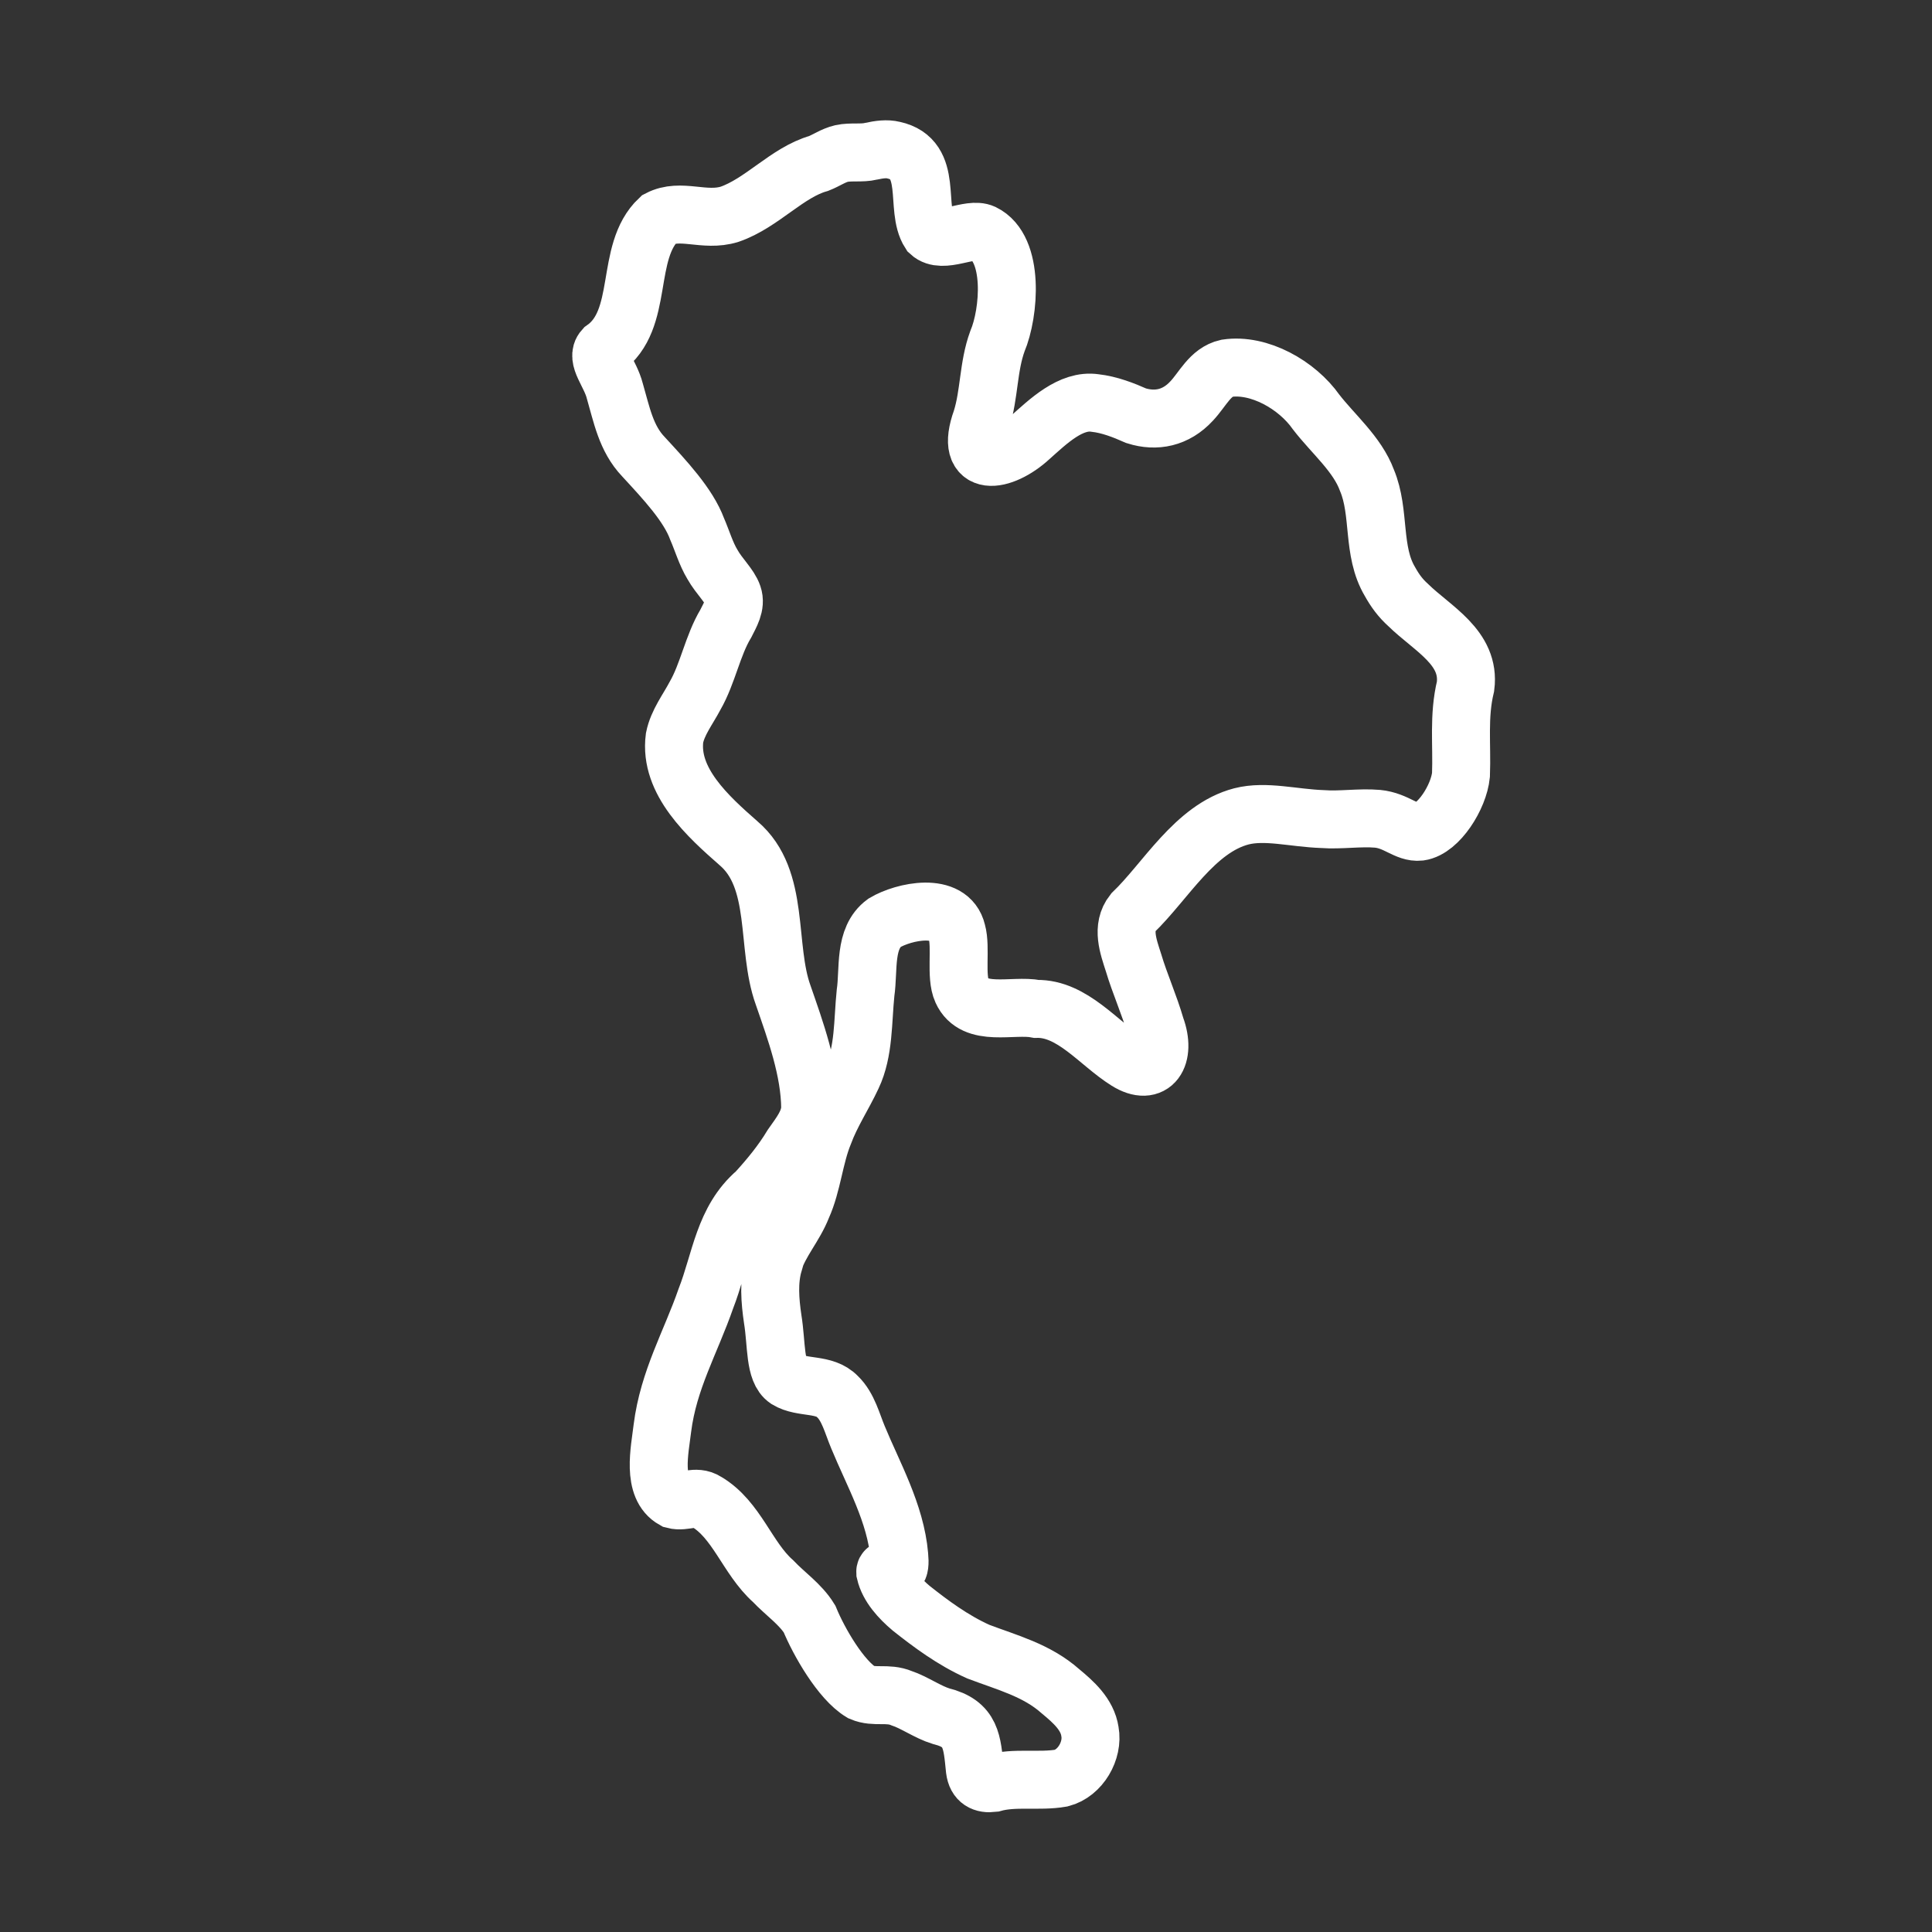 <?xml version="1.0" encoding="UTF-8"?>
<svg xmlns="http://www.w3.org/2000/svg" id="Ebene_1" data-name="Ebene 1" viewBox="0 0 200 200">
  <rect x="0" y="0" width="200" height="200" fill="#333333" stroke="none"/>
  <defs>
    <style>
      .cls-1 {
        fill: none;
        fill-rule: evenodd;
        stroke: #fff;
        stroke-miterlimit: 10;
        stroke-width: 6px;
      }
    </style>
  </defs>
  <path class="cls-1" d="M80.08,130.8c-.53,1.83-.37,3.86-.09,5.75.43,2.64.17,5.38,1.48,6.26,1.57.96,3.87.34,5.23,1.77,1.12,1.08,1.52,2.79,2.12,4.21,1.54,3.75,3.9,7.87,4.27,12.25.08.81.02,1.29-.19,1.43-.43.28-1.29-.25-1.26.29.34,1.47,1.52,2.74,2.68,3.72,2.01,1.59,4.3,3.31,6.96,4.5,2.98,1.13,6.05,1.92,8.5,4.1,1.34,1.11,2.78,2.38,3.05,4.17.36,1.96-.98,4.31-2.97,4.82-2.3.4-4.83-.13-7.07.51-.99.12-1.72-.21-1.87-1.38-.3-2.87-.32-4.76-3.5-5.54-1.37-.42-2.8-1.44-4.08-1.86-1.48-.62-2.79-.02-4.17-.61-2.13-1.28-4.4-5.24-5.37-7.6-.94-1.53-2.51-2.58-3.78-3.92-2.67-2.38-3.75-6.37-6.91-8.22-1.08-.71-2.22.1-3.35-.2-2.32-1.29-1.46-5.12-1.19-7.4.63-5.01,2.92-8.88,4.5-13.42,1.52-3.89,1.85-8.14,5.22-11.03,1.36-1.49,2.65-3.06,3.7-4.8.94-1.33,1.79-2.41,1.88-3.86-.03-3.98-1.52-8.03-2.8-11.73-1.82-5.04-.25-12-4.62-15.72-3.11-2.73-7.21-6.4-6.62-10.91.32-1.59,1.37-2.93,2.12-4.35,1.32-2.29,1.82-5.21,3.18-7.47.46-.92,1.09-1.92.74-2.93-.33-.99-1.43-1.97-2.12-3.2-.67-1.11-1.06-2.46-1.58-3.66-.93-2.52-3.35-5.09-5.56-7.49-1.81-1.89-2.26-4.39-2.96-6.79-.47-1.87-2.03-3.4-1.15-4.37,4.3-3.01,2.09-10.02,5.72-13.44,2.25-1.17,4.68.32,7.31-.5,3.34-1.15,5.96-4.34,9.22-5.26.79-.31,1.51-.83,2.37-1.03.96-.21,2.11,0,3.04-.23.87-.19,1.65-.29,2.33-.12,4.24.91,2.14,6.03,3.76,8.54,1.34,1.24,4.12-.6,5.53.06,3.27,1.59,2.72,8.25,1.47,11.19-.96,2.62-.82,5.49-1.65,8.11-1.85,5.14,2.19,4.48,5.03,1.86,1.87-1.67,4.23-3.96,6.73-3.58,1.47.16,2.96.74,4.26,1.32,2.05.64,4.1.25,5.74-1.53,1.15-1.22,1.91-3,3.64-3.39,3.34-.5,7.27,1.72,9.25,4.54,1.76,2.28,4.26,4.35,5.26,7.07,1.4,3.34.49,7.32,2.38,10.48.52.93,1.06,1.68,1.89,2.43,2.5,2.45,6.45,4.39,5.93,8.41-.75,3.1-.35,6.01-.47,9.16-.22,2.28-2.31,5.61-4.27,5.89-1.37.15-2.4-1.15-4.37-1.34-1.84-.16-3.82.17-5.7.03-3.04-.11-5.88-.92-8.39-.28-4.84,1.26-7.86,6.75-11.22,9.97-1.22,1.54-.49,3.49.05,5.17.64,2.16,1.62,4.32,2.3,6.66,1.1,2.98-.26,5.25-3,3.52-2.91-1.82-5.64-5.46-9.34-5.39-2.45-.48-6.45.94-7.72-1.88-.69-1.5-.06-4.45-.53-6.11-.74-3.14-5.5-2.11-7.49-.92-2.16,1.59-1.6,4.81-1.96,7.27-.3,2.92-.15,6.04-1.37,8.61-.93,2-2.17,3.84-2.94,5.93-.99,2.39-1.2,5.27-2.25,7.58-.78,2.01-2.29,3.63-2.95,5.69l-.05.16Z"></path>
</svg>
